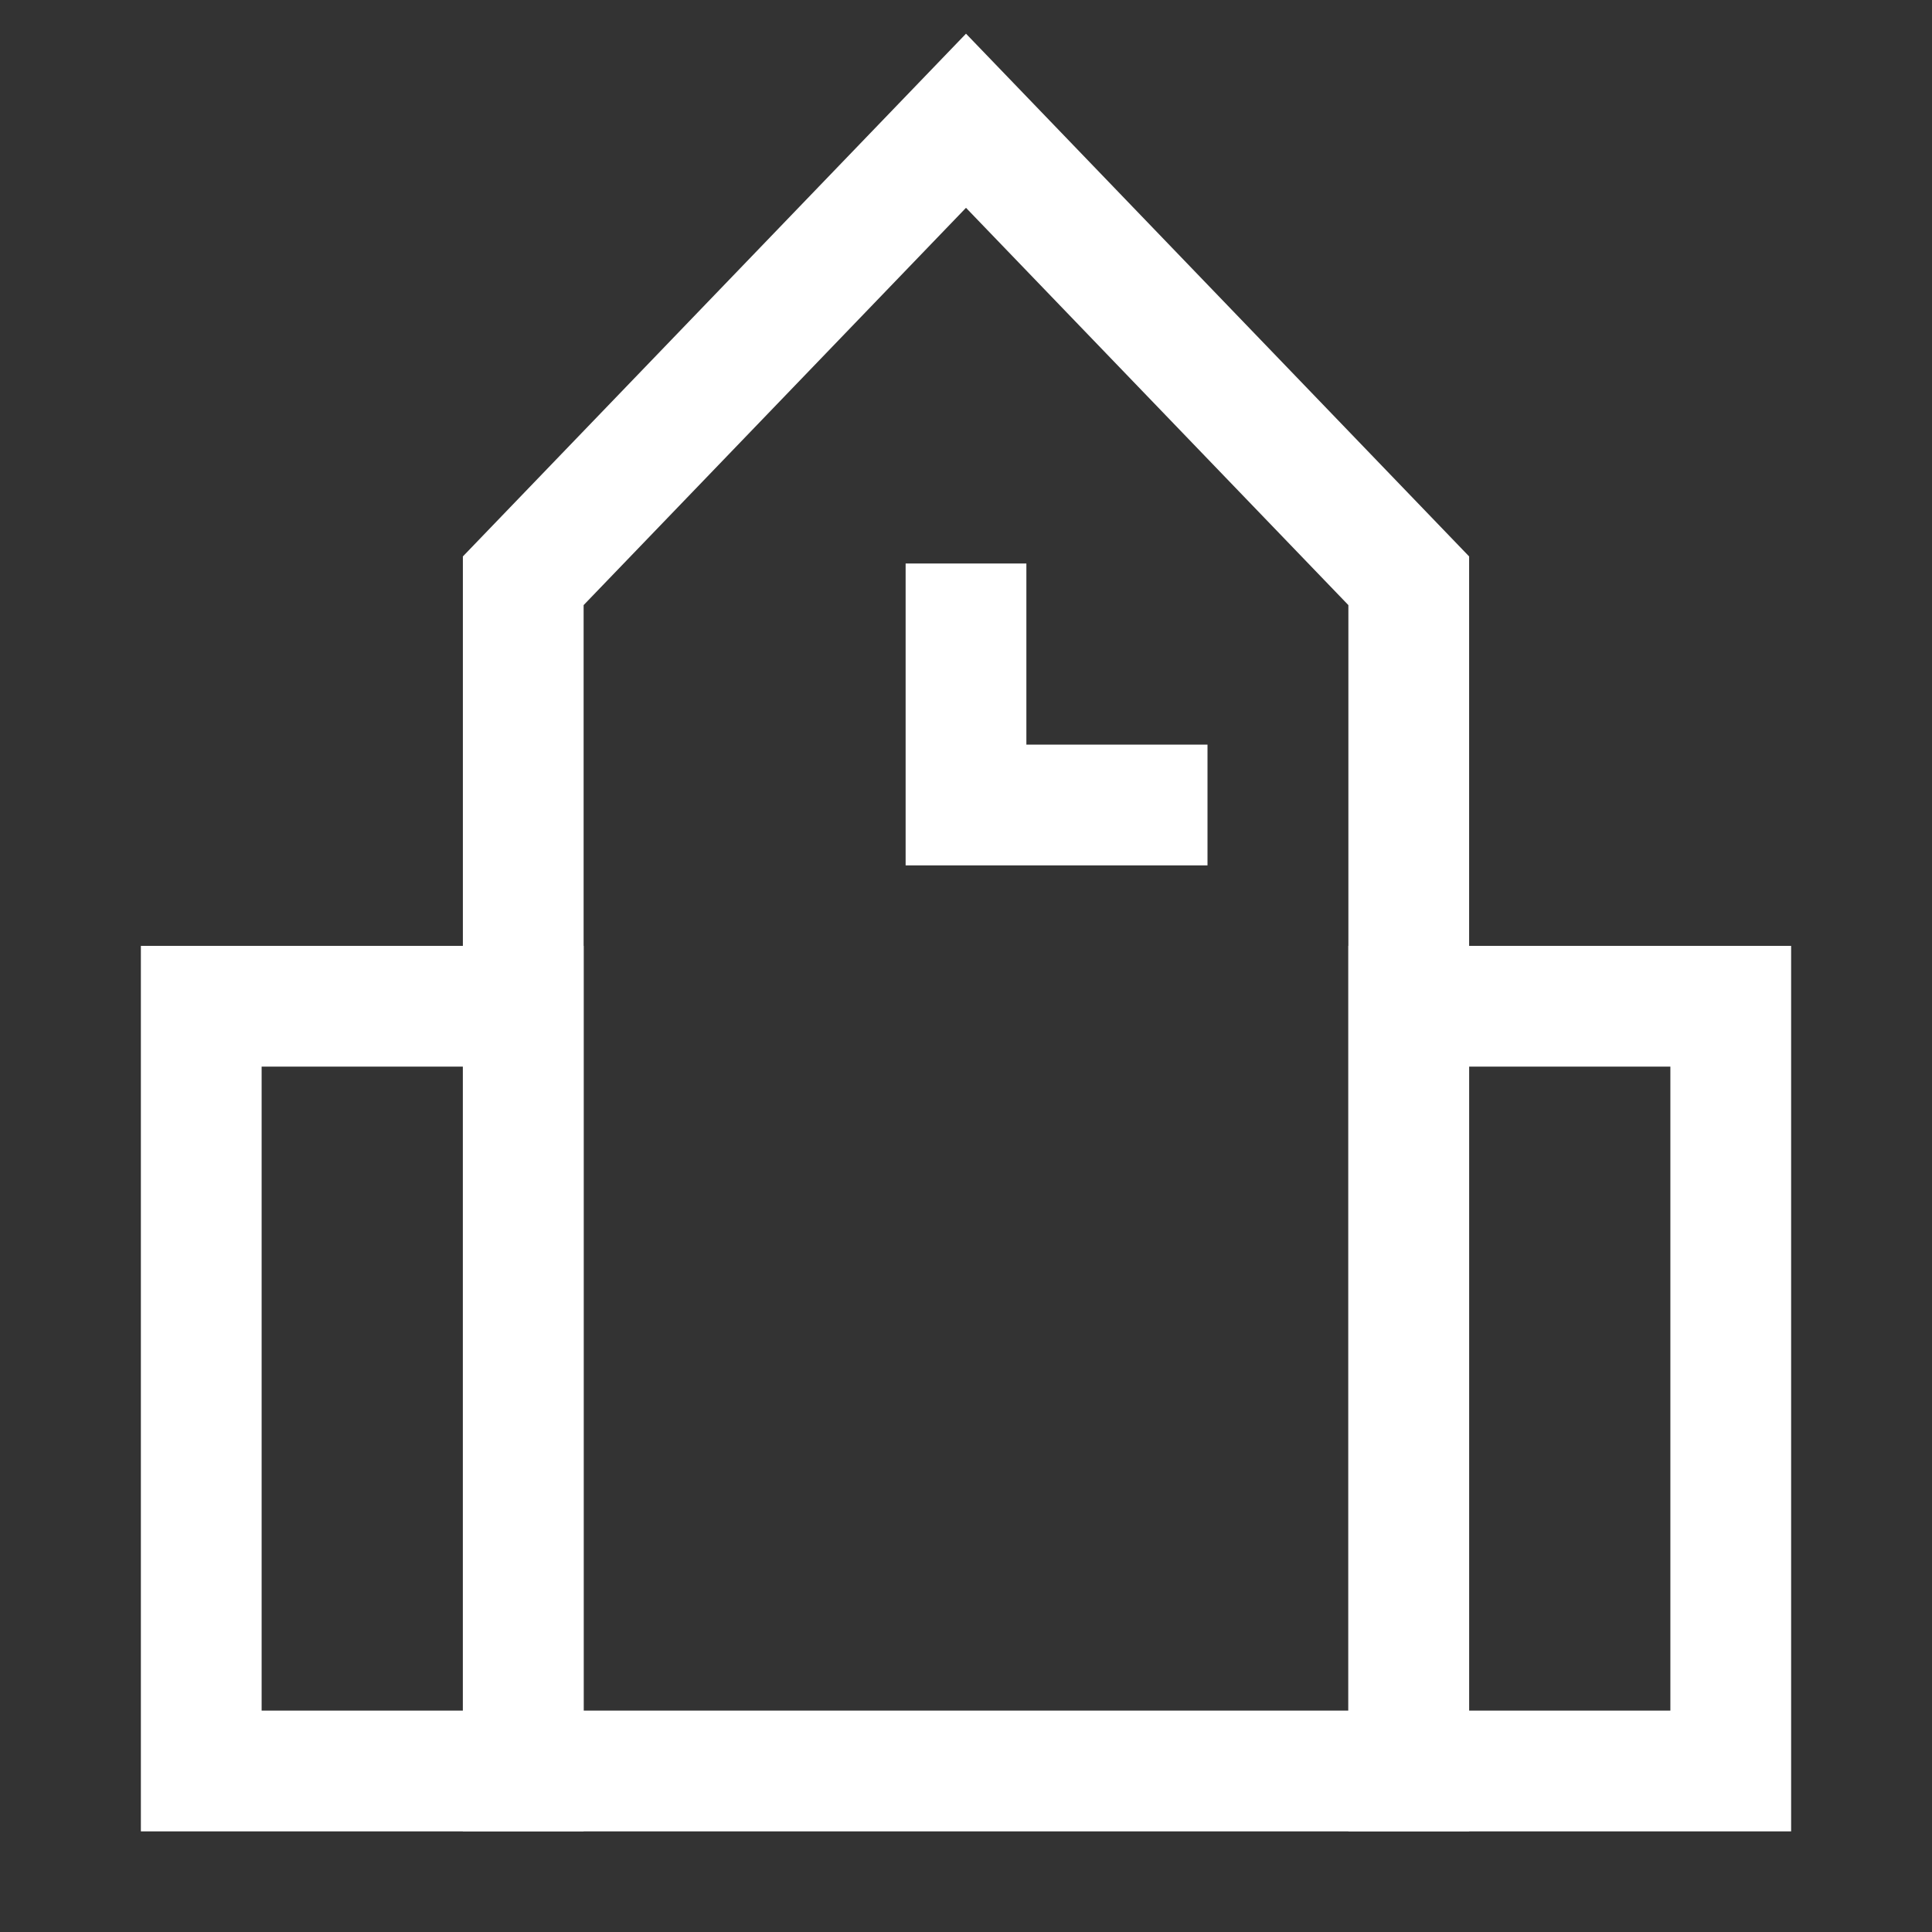 <svg width="48" height="48" viewBox="0 0 48 48" fill="none" xmlns="http://www.w3.org/2000/svg">
<rect x="0" y="0" width="48" height="48" fill="#333333" stroke="none"/>
<g clip-path="url(#clip0_6382_16164)">
<path d="M13 14.429L24 3L35 14.429V44H13V14.429Z" stroke="white" stroke-width="3"/>
<path d="M43 25H35V44H43V25Z" stroke="white" stroke-width="3"/>
<path d="M5 25H13V44H5V25Z" stroke="white" stroke-width="3"/>
<path d="M24 14V20H30" stroke="white" stroke-width="3"/>
</g>
<defs>
<clipPath id="clip0_6382_16164">
<rect width="48" height="48" fill="white"/>
</clipPath>
</defs>
</svg>
